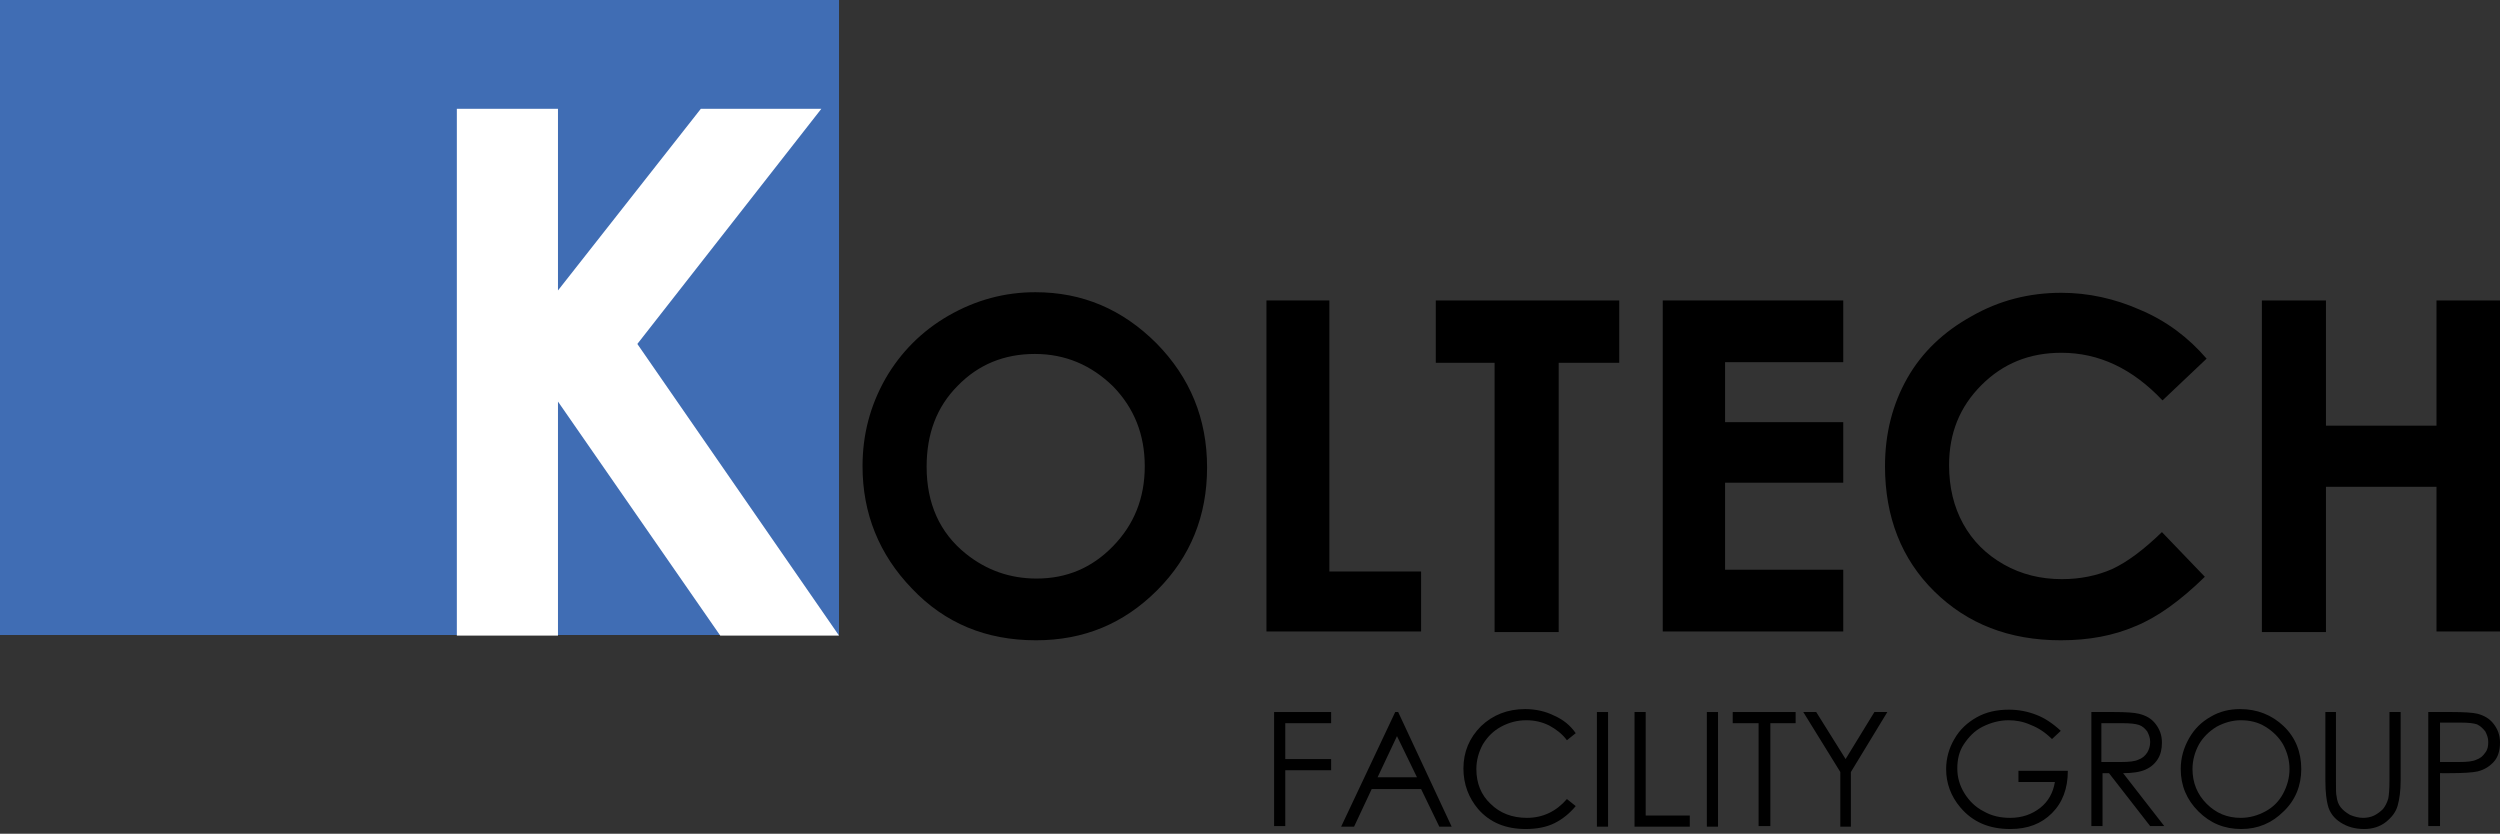 <?xml version="1.0" encoding="utf-8"?>
<!-- Generator: Adobe Illustrator 26.0.3, SVG Export Plug-In . SVG Version: 6.00 Build 0)  -->
<svg version="1.1" id="Ebene_1" xmlns="http://www.w3.org/2000/svg" xmlns:xlink="http://www.w3.org/1999/xlink" x="0px" y="0px"
	 viewBox="0 0 425.2 141.8" style="enable-background:new 0 0 425.2 141.8;" xml:space="preserve">
<rect x="0" y="0" width="425.2" height="141.8" fill="#333333" stroke="none"/>
<style type="text/css">
	.st0{fill:#406DB4;}
	.st1{fill:#FFFFFF;}
</style>
<g>
	<g>
		<path d="M216.7,121.1h9.7v1.9h-7.8v6.1h7.8v1.9h-7.8v9.5h-1.9V121.1z"/>
		<path d="M237.8,121.1l9.1,19.5h-2.1l-3.1-6.4h-8.4l-3,6.4h-2.2l9.2-19.5H237.8z M237.6,125.2l-3.3,7h6.7L237.6,125.2z"/>
		<path d="M268,124.7l-1.5,1.2c-0.8-1.1-1.9-1.9-3-2.5c-1.2-0.6-2.5-0.9-3.9-0.9c-1.6,0-3,0.4-4.3,1.1c-1.3,0.7-2.3,1.7-3.1,3
			c-0.7,1.3-1.1,2.7-1.1,4.2c0,2.4,0.8,4.4,2.4,5.9c1.6,1.6,3.7,2.4,6.2,2.4c2.7,0,5-1.1,6.8-3.2l1.5,1.2c-1,1.2-2.2,2.2-3.6,2.9
			c-1.4,0.7-3.1,1-4.9,1c-3.4,0-6.1-1.1-8.1-3.4c-1.6-1.9-2.5-4.2-2.5-6.9c0-2.8,1-5.2,3-7.2c2-1.9,4.5-2.9,7.5-2.9
			c1.8,0,3.5,0.4,4.9,1.1C265.9,122.4,267.1,123.4,268,124.7z"/>
		<path d="M271.6,121.1h1.9v19.5h-1.9V121.1z"/>
		<path d="M278,121.1h1.9v17.6h7.5v1.9H278V121.1z"/>
		<path d="M290.3,121.1h1.9v19.5h-1.9V121.1z"/>
		<path d="M294.7,123v-1.9h10.7v1.9h-4.3v17.5h-2V123H294.7z"/>
		<path d="M306.7,121.1h2.2l5,8l4.9-8h2.2l-6.2,10.2v9.3H313v-9.3L306.7,121.1z"/>
		<path d="M350.5,124.3l-1.5,1.4c-1.1-1.1-2.3-1.9-3.6-2.4c-1.3-0.6-2.6-0.8-3.8-0.8c-1.5,0-3,0.4-4.4,1.1s-2.4,1.8-3.2,3
			s-1.1,2.6-1.1,4.1c0,1.5,0.4,2.9,1.2,4.2c0.8,1.3,1.9,2.4,3.3,3.1c1.4,0.8,2.9,1.1,4.5,1.1c2,0,3.7-0.6,5.1-1.7
			c1.4-1.1,2.2-2.6,2.5-4.4h-6.2v-1.9h8.4c0,3-0.9,5.4-2.7,7.2c-1.8,1.8-4.1,2.7-7.1,2.7c-3.6,0-6.4-1.2-8.5-3.7
			c-1.6-1.9-2.4-4.1-2.4-6.5c0-1.8,0.5-3.6,1.4-5.1c0.9-1.6,2.2-2.8,3.8-3.7c1.6-0.9,3.4-1.3,5.5-1.3c1.6,0,3.2,0.3,4.7,0.9
			C347.7,122.1,349.1,123,350.5,124.3z"/>
		<path d="M355.5,121.1h3.9c2.2,0,3.6,0.1,4.4,0.3c1.2,0.3,2.1,0.8,2.8,1.7c0.7,0.9,1.1,1.9,1.1,3.2c0,1.1-0.2,2-0.7,2.8
			c-0.5,0.8-1.2,1.4-2.1,1.8c-0.9,0.4-2.2,0.6-3.8,0.6l7,9h-2.4l-7-9h-1.1v9h-1.9V121.1z M357.4,123v6.6l3.4,0
			c1.3,0,2.3-0.1,2.9-0.4c0.6-0.2,1.1-0.6,1.5-1.2c0.3-0.5,0.5-1.1,0.5-1.8c0-0.7-0.2-1.2-0.5-1.8c-0.4-0.5-0.8-0.9-1.4-1.1
			c-0.6-0.2-1.5-0.3-2.9-0.3H357.4z"/>
		<path d="M381,120.6c2.9,0,5.4,1,7.4,2.9s3,4.4,3,7.3c0,2.8-1,5.3-3,7.2c-2,2-4.4,3-7.2,3c-2.9,0-5.3-1-7.3-3c-2-2-3-4.4-3-7.2
			c0-1.9,0.5-3.6,1.4-5.2s2.1-2.8,3.7-3.7C377.5,121,379.2,120.6,381,120.6z M381.1,122.5c-1.4,0-2.8,0.4-4.1,1.1
			c-1.3,0.8-2.3,1.8-3,3c-0.7,1.3-1.1,2.7-1.1,4.2c0,2.3,0.8,4.3,2.4,5.9s3.5,2.4,5.8,2.4c1.5,0,2.9-0.4,4.2-1.1s2.3-1.7,3-3
			c0.7-1.3,1.1-2.7,1.1-4.2c0-1.5-0.4-2.9-1.1-4.2c-0.7-1.2-1.7-2.2-3-3C384,122.8,382.6,122.5,381.1,122.5z"/>
		<path d="M395.4,121.1h1.9v11.7c0,1.4,0,2.3,0.1,2.6c0.1,0.8,0.3,1.4,0.7,1.9c0.4,0.5,0.9,0.9,1.6,1.3c0.7,0.3,1.5,0.5,2.2,0.5
			c0.6,0,1.3-0.1,1.9-0.4c0.6-0.3,1.1-0.7,1.5-1.1c0.4-0.5,0.7-1.1,0.9-1.8c0.1-0.5,0.2-1.5,0.2-3v-11.7h1.9v11.7
			c0,1.7-0.2,3.1-0.5,4.2c-0.3,1.1-1,2-2,2.8c-1,0.8-2.3,1.2-3.7,1.2c-1.6,0-2.9-0.4-4-1.1c-1.1-0.7-1.9-1.7-2.2-3
			c-0.2-0.8-0.4-2.1-0.4-4.1V121.1z"/>
		<path d="M413,121.1h3.9c2.2,0,3.7,0.1,4.5,0.3c1.1,0.3,2,0.8,2.7,1.7c0.7,0.9,1.1,1.9,1.1,3.2c0,1.3-0.3,2.4-1,3.2
			c-0.7,0.8-1.6,1.4-2.8,1.7c-0.9,0.2-2.5,0.3-4.9,0.3H415v9H413V121.1z M415,123v6.6l3.3,0c1.3,0,2.3-0.1,2.9-0.4
			c0.6-0.2,1.1-0.6,1.5-1.2c0.4-0.5,0.5-1.1,0.5-1.8c0-0.7-0.2-1.2-0.5-1.8c-0.4-0.5-0.8-0.9-1.4-1.2c-0.6-0.2-1.5-0.3-2.8-0.3H415z
			"/>
	</g>
	<rect class="st0" width="142.7" height="108"/>
	<g>
		<path d="M176.1,49.7c8,0,14.8,2.9,20.6,8.7c5.7,5.8,8.6,12.8,8.6,21.1c0,8.2-2.8,15.2-8.5,20.9c-5.7,5.7-12.5,8.5-20.6,8.5
			c-8.5,0-15.5-2.9-21.1-8.8c-5.6-5.8-8.4-12.8-8.4-20.8c0-5.4,1.3-10.3,3.9-14.9c2.6-4.5,6.2-8.1,10.7-10.7
			C166,51,170.9,49.7,176.1,49.7z M176,60.2c-5.2,0-9.6,1.8-13.1,5.4c-3.6,3.6-5.3,8.2-5.3,13.8c0,6.2,2.2,11.2,6.7,14.8
			c3.5,2.8,7.5,4.2,12,4.2c5.1,0,9.4-1.8,13-5.5c3.6-3.7,5.4-8.2,5.4-13.6c0-5.4-1.8-9.9-5.4-13.6C185.6,62.1,181.2,60.2,176,60.2z"
			/>
		<path d="M215.4,51.1h10.7v46.1h15.6v10.2h-26.3V51.1z"/>
		<path d="M244.3,51.1h31.1v10.6h-10.3v45.8h-10.9V61.7h-10V51.1z"/>
		<path d="M282.8,51.1h30.7v10.5h-20.1v10.2h20.1v10.3h-20.1v14.8h20.1v10.5h-30.7V51.1z"/>
		<path d="M375.3,61l-7.5,7.1c-5.1-5.4-10.8-8.1-17.2-8.1c-5.4,0-9.9,1.8-13.6,5.5c-3.7,3.7-5.5,8.2-5.5,13.6c0,3.8,0.8,7.1,2.4,10
			c1.6,2.9,3.9,5.2,6.9,6.9c3,1.7,6.3,2.5,9.9,2.5c3.1,0,6-0.6,8.5-1.7c2.6-1.2,5.4-3.3,8.5-6.3l7.3,7.6c-4.2,4.1-8.1,6.9-11.8,8.4
			c-3.7,1.6-7.9,2.4-12.7,2.4c-8.8,0-15.9-2.8-21.5-8.3s-8.4-12.7-8.4-21.3c0-5.6,1.3-10.6,3.8-15c2.5-4.4,6.2-7.9,10.9-10.5
			c4.7-2.7,9.8-4,15.3-4c4.6,0,9.1,1,13.4,2.9C368.5,54.6,372.2,57.4,375.3,61z"/>
		<path d="M384.7,51.1h10.9v21.3h18.8V51.1h10.8v56.3h-10.8V82.8h-18.8v24.7h-10.9V51.1z"/>
	</g>
	<g>
		<path class="st1" d="M77.7,18.5h17.2v30.9l24.3-30.9h20.5l-31.3,40l34.3,49.6h-20.2L94.9,68.3v39.8H77.7V18.5z"/>
	</g>
</g>
</svg>
